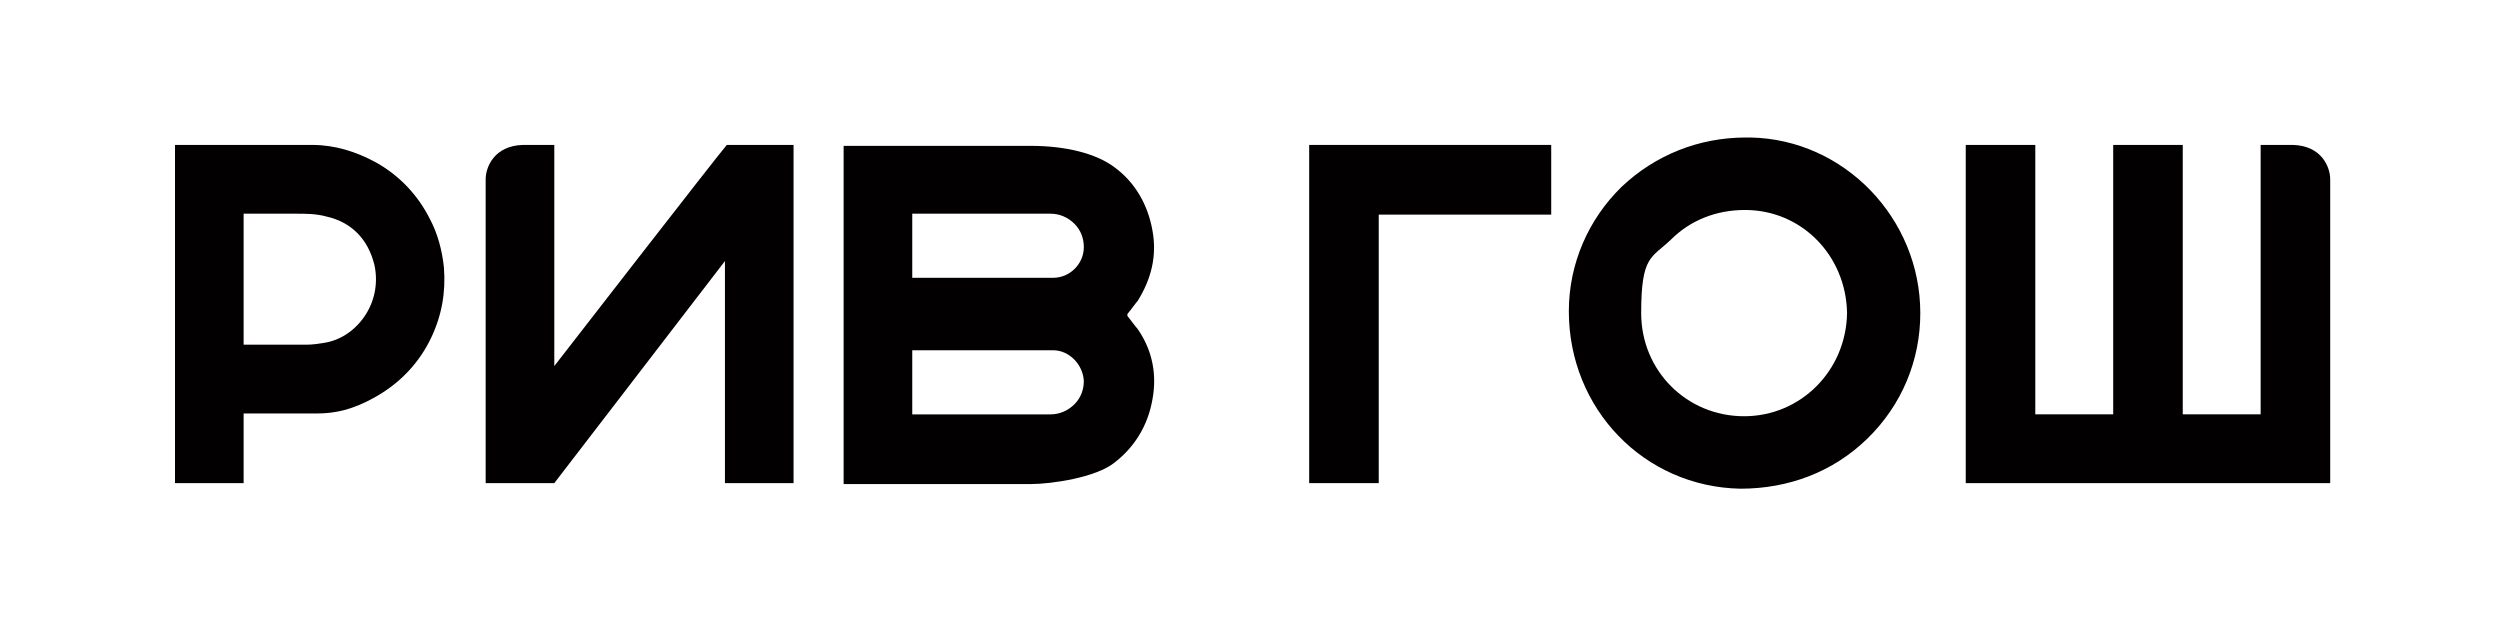 <svg width="200" height="50" viewBox="0 0 200 50" fill="none" xmlns="http://www.w3.org/2000/svg">
<path d="M14 11.594V38.65H19.49V33.075H25.425C27.502 33.075 29.061 32.332 30.322 31.588C32.176 30.474 33.586 28.913 34.476 27.055C35.367 25.196 35.663 23.338 35.515 21.405C35.367 19.993 34.996 18.655 34.402 17.541C33.438 15.608 31.954 14.047 30.099 13.006C28.467 12.114 26.761 11.594 24.98 11.594H14ZM19.49 27.575V17.095C19.49 17.095 23.422 17.095 23.645 17.095C24.461 17.095 25.277 17.095 26.093 17.317C28.096 17.763 29.431 19.101 29.951 21.183C30.247 22.52 30.025 23.933 29.283 25.122C28.541 26.311 27.354 27.203 25.945 27.426C25.5 27.5 24.98 27.575 24.535 27.575H19.49Z" fill="#020000"/>
<path d="M139.232 39.096C143.09 39.096 146.651 37.758 149.396 35.083C152.141 32.407 153.624 28.839 153.624 25.048C153.624 17.467 147.541 11.149 140.048 11H139.677C135.893 11 132.406 12.412 129.735 14.94C127.065 17.541 125.507 21.109 125.507 24.899C125.507 32.704 131.516 38.947 139.232 39.096ZM133.668 19.176C135.226 17.615 137.303 16.798 139.603 16.798C144.128 16.798 147.689 20.44 147.764 25.048C147.689 29.657 144.054 33.299 139.529 33.299C134.929 33.299 131.294 29.657 131.294 25.048C131.294 20.44 132.11 20.663 133.668 19.176Z" fill="#020000"/>
<path d="M180.852 11.594V33.149H174.62V11.594H169.056V33.149H162.824V11.594H157.26V38.65H186.416V14.344C186.416 13.378 185.747 11.668 183.449 11.594H180.926H180.852Z" fill="#020000"/>
<path d="M110.298 17.169H124.097V11.594H104.734V38.65H110.298V17.169Z" fill="#020000"/>
<path d="M90.192 25.122C90.563 24.676 90.86 24.23 91.008 24.082C92.121 22.298 92.567 20.439 92.195 18.433C91.825 16.351 90.786 14.567 89.154 13.378C87.67 12.263 85.222 11.669 82.477 11.669H67.49V38.724H82.477C84.109 38.724 87.67 38.204 89.154 37.014C90.786 35.751 91.825 34.041 92.195 31.96C92.567 29.954 92.195 28.021 91.008 26.311C90.86 26.163 90.489 25.642 90.192 25.271M72.98 17.095H84.035C84.777 17.095 85.444 17.392 85.964 17.912C86.483 18.433 86.706 19.101 86.706 19.77C86.706 21.108 85.593 22.223 84.257 22.223H72.98V17.169V17.095ZM85.964 32.332C85.444 32.852 84.777 33.15 84.035 33.15H72.98V28.021H84.257C85.519 28.021 86.631 29.136 86.706 30.474C86.706 31.143 86.483 31.812 85.964 32.332Z" fill="#020000"/>
<path d="M38.853 14.344C38.853 13.378 39.521 11.668 41.821 11.594H44.344V29.284C44.344 29.284 57.253 12.635 58.143 11.594H63.484V38.65H57.995V20.885L44.344 38.65H38.853V14.344Z" fill="#020000"/>
</svg>
